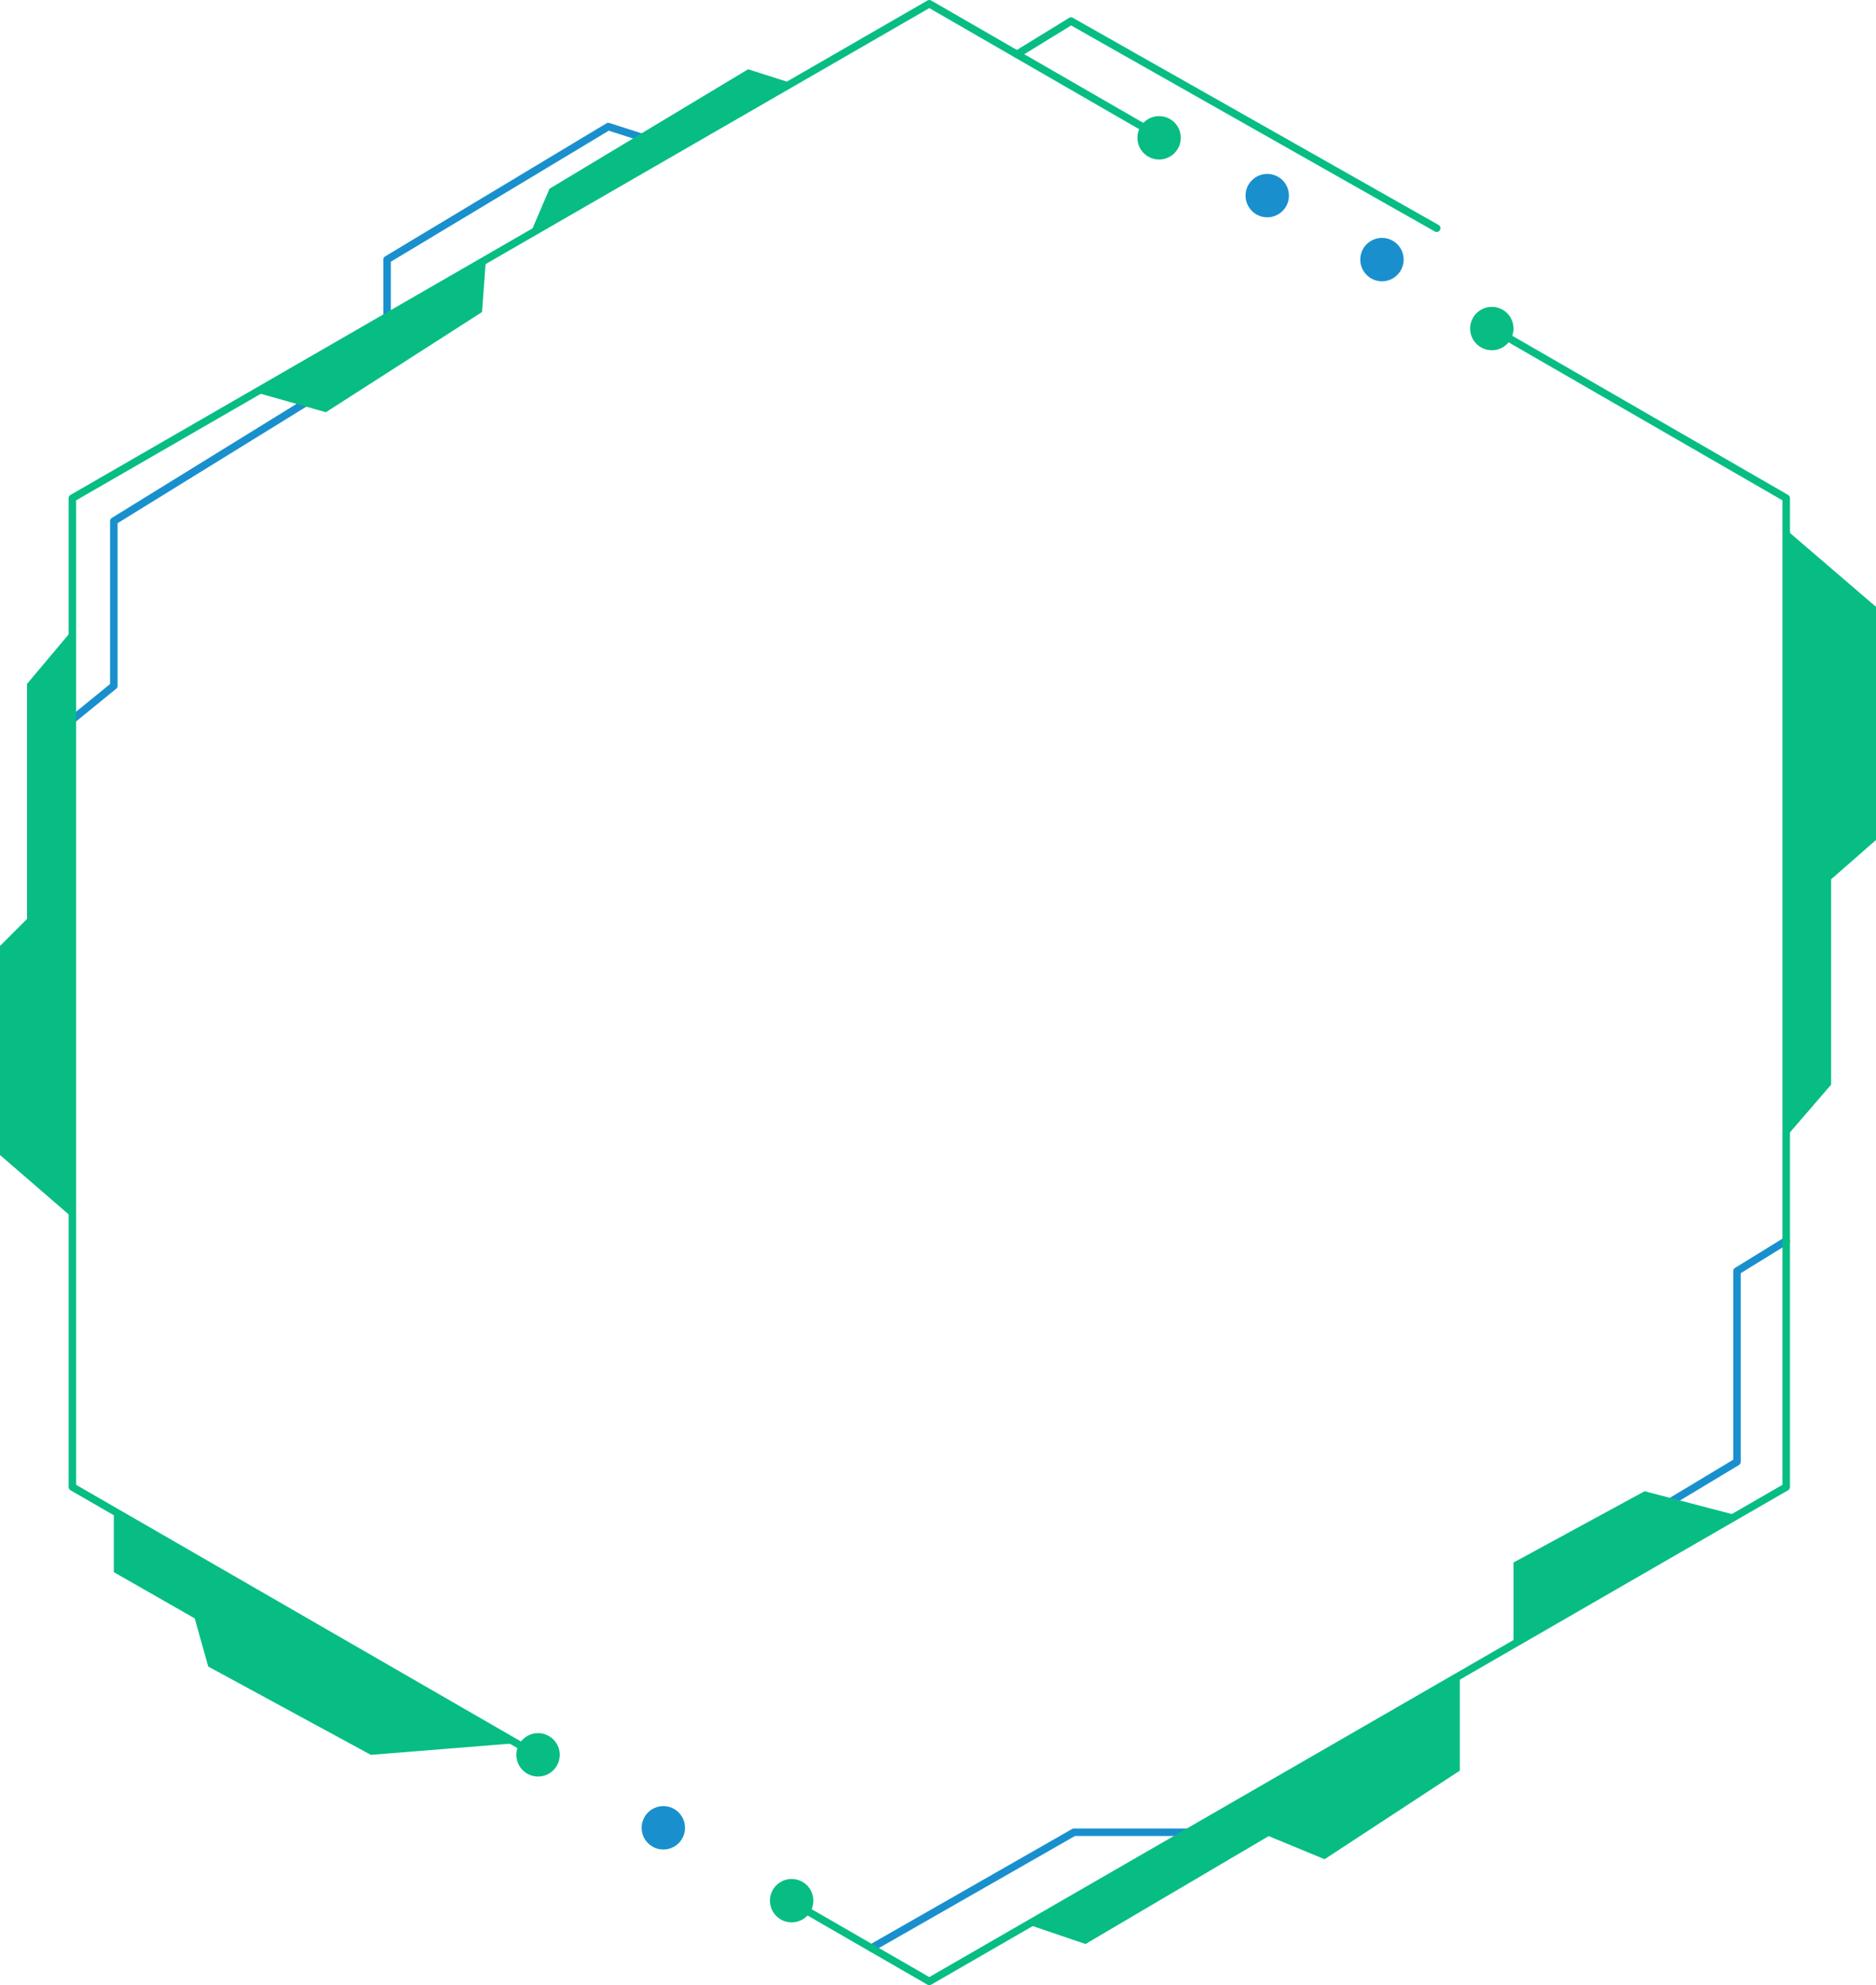 <?xml version="1.0" encoding="UTF-8"?>
<svg xmlns="http://www.w3.org/2000/svg" width="520" height="550" version="1.1" viewBox="0 0 520 550">
  <defs>
    <style>
      .cls-1 {
        fill: #1990cd;
      }

      .cls-2 {
        fill: #07bd84;
      }
    </style>
  </defs>
  <!-- Generator: Adobe Illustrator 28.7.1, SVG Export Plug-In . SVG Version: 1.2.0 Build 142)  -->
  <g>
    <g id="Layer_1">
      <g id="Layer_1-2" data-name="Layer_1">
        <g>
          <polygon class="cls-2" points="495.118 146.774 520 168.128 520 232.72 507.56 243.614 507.56 300.514 495.118 314.928 495.118 146.774"/>
          <polygon class="cls-2" points="31.548 418.604 31.548 435.57 53.978 448.382 57.72 461.726 102.79 486.186 143.128 482.95 31.548 418.604"/>
          <circle class="cls-2" cx="413.516" cy="91.03" r="6.012"/>
          <circle class="cls-2" cx="321.284" cy="38.182" r="6.012"/>
          <circle class="cls-1" cx="351.264" cy="54.196" r="6.012"/>
          <circle class="cls-1" cx="383.062" cy="71.924" r="6.012"/>
          <circle class="cls-2" cx="219.434" cy="526.59" r="6.012"/>
          <circle class="cls-1" cx="183.866" cy="506.404" r="6.012"/>
          <path class="cls-1" d="M16.302,203.466c-.302,0-.602-.13-.808-.384-.364-.446-.296-1.102.15-1.466l14.864-12.098v-45.146c0-.36.188-.696.494-.886l55.79-34.432c.49-.302,1.132-.15,1.436.338s.15,1.132-.338,1.434l-55.296,34.126v45.062c0,.314-.14.61-.384.808l-15.248,12.41c-.194.158-.426.234-.658.234h-.002Z"/>
          <path class="cls-1" d="M107.288,90.322c-.576,0-1.042-.466-1.042-1.042v-17.358c0-.366.192-.704.504-.892l61.326-36.85c.258-.154.572-.19.856-.098l12.458,4.004c.548.176.85.762.674,1.31s-.764.848-1.312.672l-12.006-3.858-60.416,36.304v16.768c0,.576-.466,1.042-1.042,1.042v-.002Z"/>
          <path class="cls-1" d="M458.81,419.662c-.354,0-.698-.18-.894-.504-.296-.492-.138-1.132.356-1.428l22.154-13.31v-52.258c0-.362.188-.696.496-.886l13.65-8.408c.49-.3,1.132-.15,1.434.34s.15,1.132-.34,1.432l-13.156,8.102v52.266c0,.366-.192.704-.506.892l-22.658,13.612c-.168.1-.354.148-.536.148v.002Z"/>
          <path class="cls-1" d="M241.542,540.744c-.362,0-.714-.188-.906-.524-.286-.5-.112-1.136.388-1.42l56.138-32.068c.158-.09.336-.138.518-.138h36.718c.576,0,1.042.466,1.042,1.042s-.466,1.042-1.042,1.042h-36.442l-55.896,31.93c-.164.094-.342.138-.516.138l-.002-.002Z"/>
          <path class="cls-2" d="M398.238,64.274c-.174,0-.352-.044-.514-.136L296.898,7.056l-14.472,8.88c-.49.302-1.132.148-1.434-.342s-.148-1.132.342-1.432l14.996-9.202c.322-.198.73-.206,1.06-.018l101.362,57.386c.5.284.676.918.392,1.42-.192.338-.544.528-.908.528l.002-.002Z"/>
          <polygon class="cls-2" points="20.064 337.348 0 319.994 0 262.08 7.482 254.606 7.482 189.48 20.064 174.532 20.064 337.348"/>
          <polygon class="cls-2" points="70.9 108.704 90.32 114.212 133.608 86.454 134.68 71.924 70.9 108.704"/>
          <polygon class="cls-2" points="146.93 64.86 152.314 52.288 207.36 19.192 219.434 23.046 146.93 64.86"/>
          <polygon class="cls-2" points="481.468 419.852 455.87 413.15 419.528 432.9 419.528 455.572 481.468 419.852"/>
          <polygon class="cls-2" points="404.648 464.152 404.648 490.554 367.154 515.108 351.656 508.702 300.884 538.596 284.95 533.182 404.648 464.152"/>
          <path class="cls-2" d="M148.736,487.226c-.178,0-.356-.044-.52-.14L19.542,412.882c-.322-.186-.522-.53-.522-.902V138.022c0-.372.198-.716.522-.902L257.07.14c.322-.186.72-.186,1.042,0l63.694,36.732c.498.288.67.924.382,1.422-.288.498-.926.668-1.424.382L257.59,2.244,21.106,138.622v272.756l128.152,73.904c.498.288.67.924.382,1.422-.194.334-.544.52-.904.52v.002Z"/>
          <path class="cls-2" d="M257.59,550c-.18,0-.36-.046-.522-.14l-38.156-22.004c-.498-.288-.67-.924-.382-1.422s.926-.668,1.424-.382l37.634,21.704,236.484-136.378V138.622l-80.964-46.692c-.498-.288-.67-.924-.382-1.422s.926-.668,1.424-.382l81.486,46.992c.322.186.522.53.522.902v273.958c0,.372-.198.716-.522.902l-237.528,136.98c-.162.094-.342.14-.522.14h.004Z"/>
          <circle class="cls-2" cx="149.14" cy="486.186" r="6.012"/>
        </g>
      </g>
    </g>
  </g>
</svg>